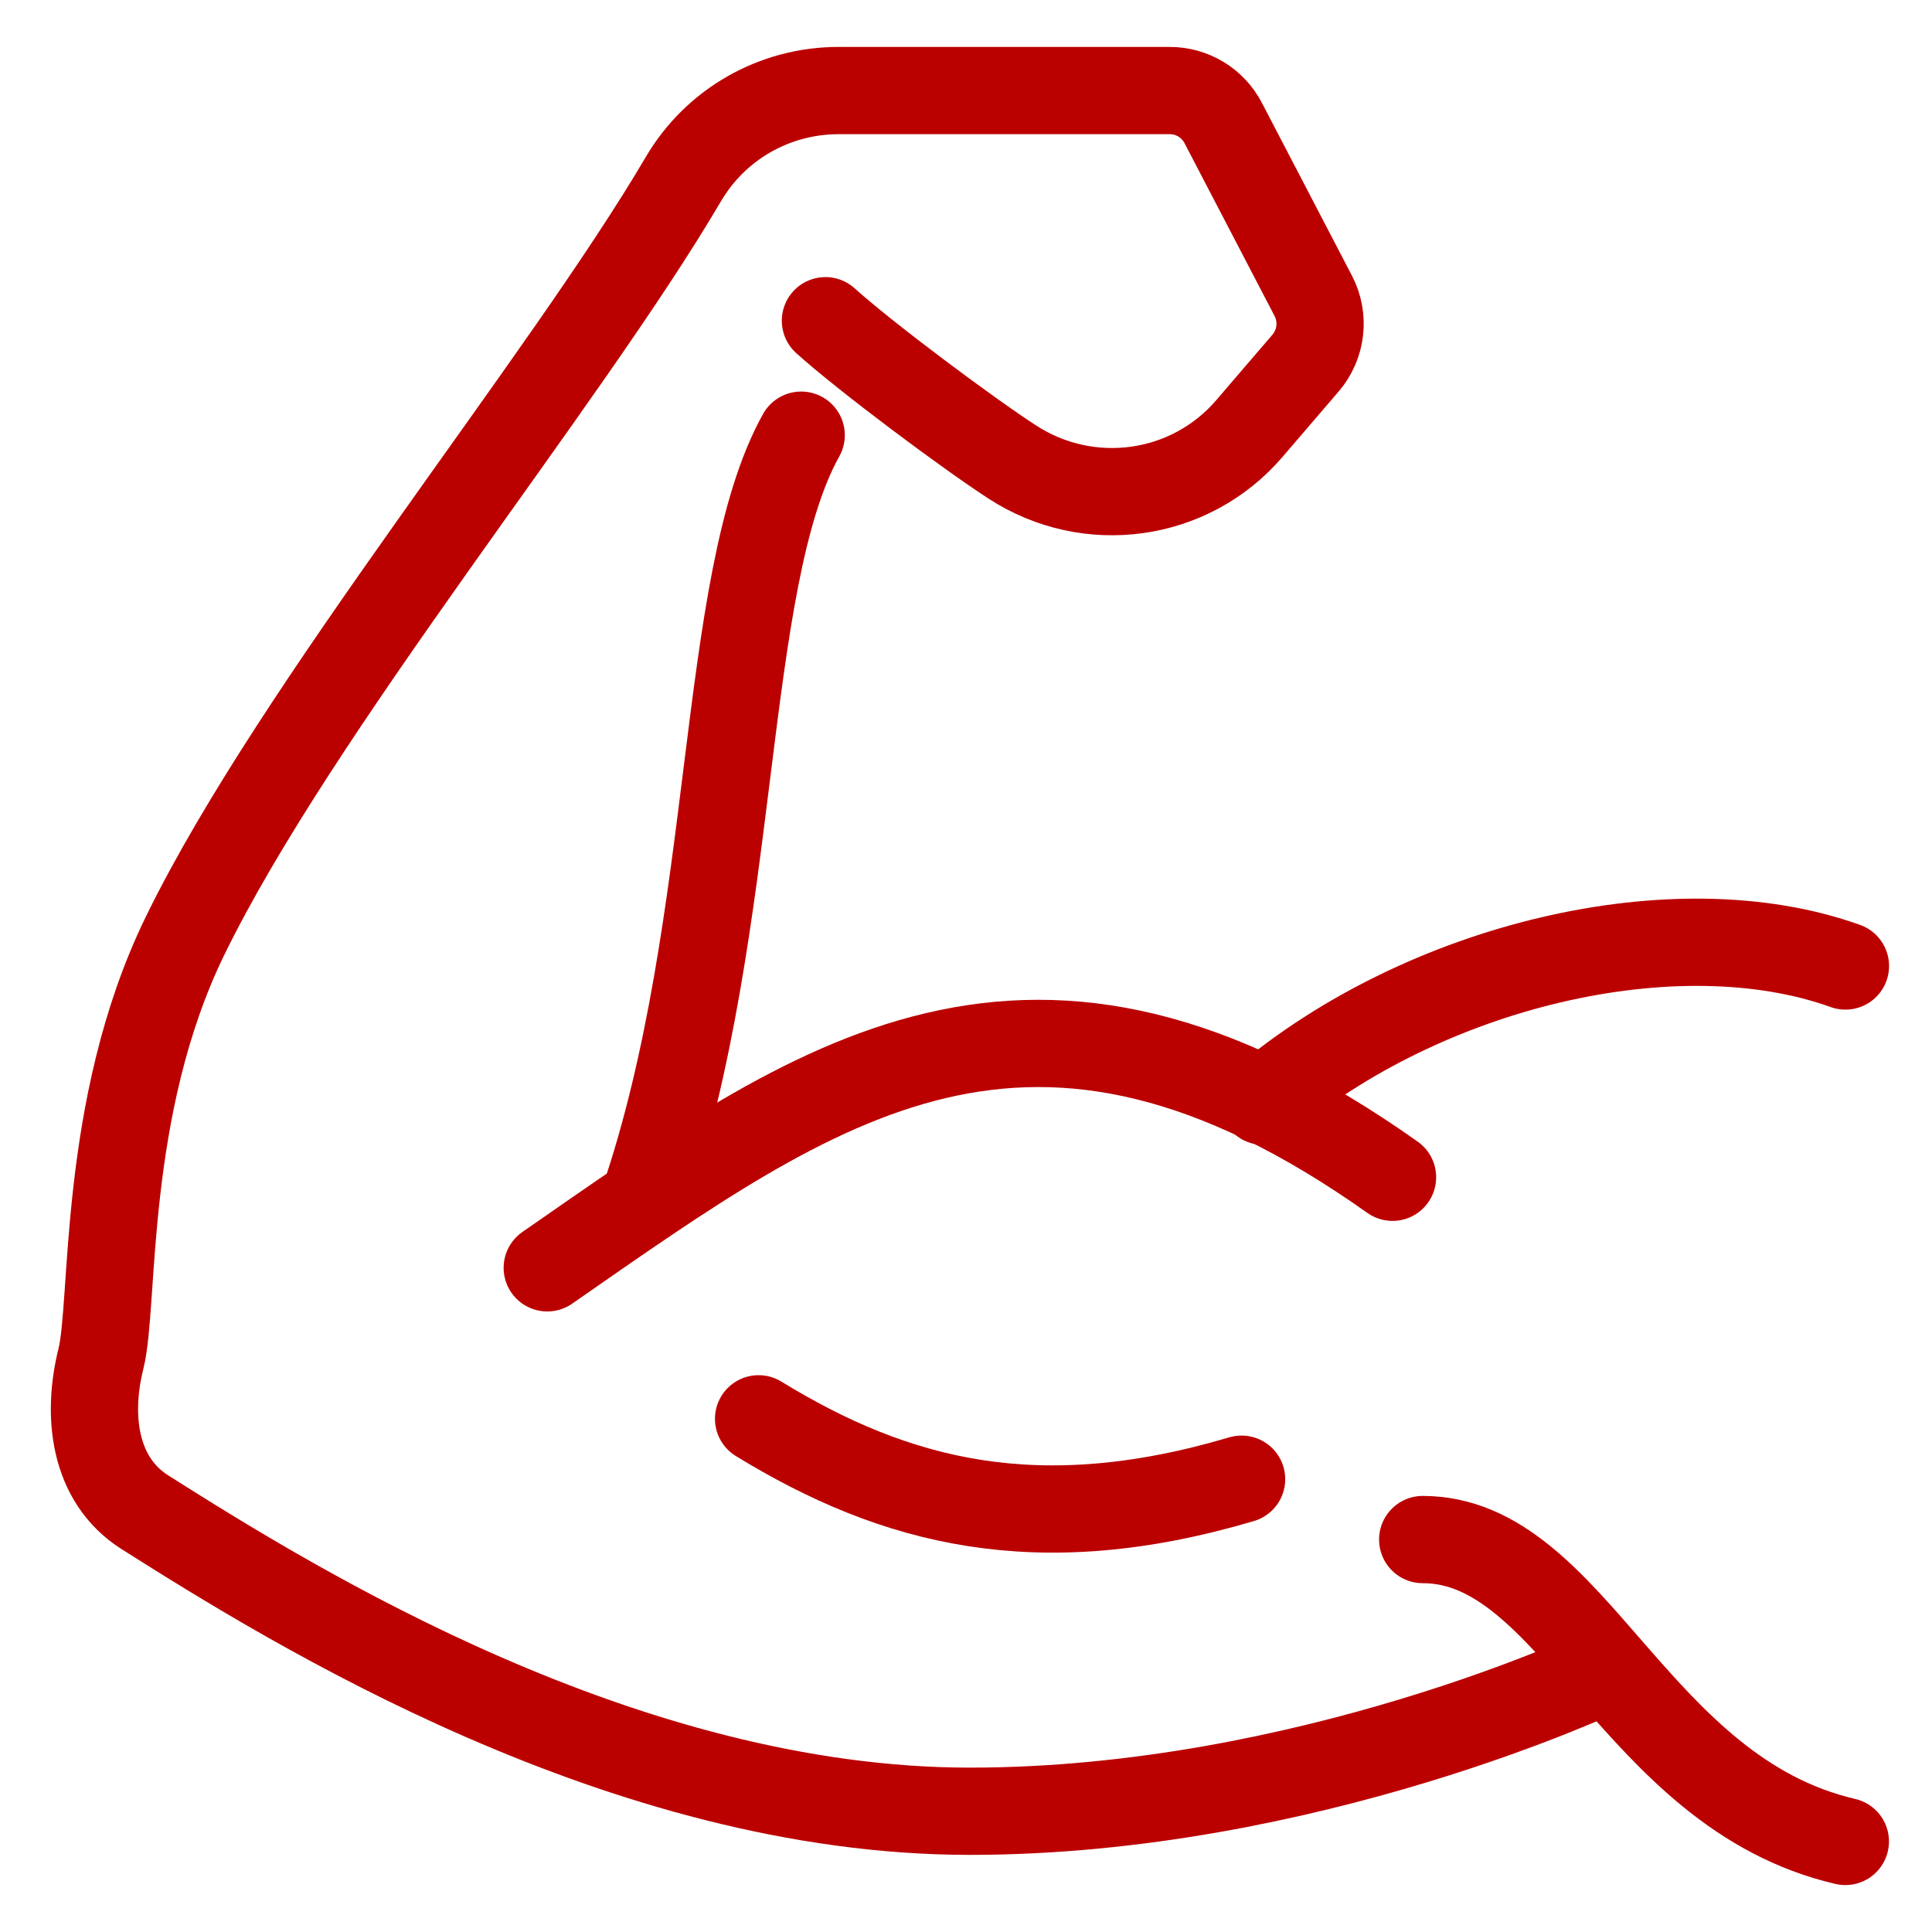<svg xmlns="http://www.w3.org/2000/svg" fill="none" viewBox="0 0 62 62" height="62" width="62">
<path stroke-linejoin="round" stroke-linecap="round" stroke-miterlimit="10" stroke-width="2.8" stroke="#BB0000" d="M59.219 59.094C52.438 57.519 50.5 49.406 45.656 49.406"></path>
<path stroke-linejoin="round" stroke-linecap="round" stroke-miterlimit="10" stroke-width="2.8" stroke="#BB0000" d="M39.844 47.469C33.305 49.406 28.734 48.221 24.344 45.531"></path>
<path stroke-linejoin="round" stroke-linecap="round" stroke-miterlimit="10" stroke-width="2.8" stroke="#BB0000" d="M59.222 31C53.772 29.045 45.706 30.981 40.539 35.34"></path>
<path stroke-linejoin="round" stroke-linecap="round" stroke-miterlimit="10" stroke-width="2.8" stroke="#BB0000" d="M17.562 40.686C26.281 34.632 33.062 29.546 44.688 37.78"></path>
<path stroke-linejoin="round" stroke-linecap="round" stroke-miterlimit="10" stroke-width="2.8" stroke="#BB0000" d="M25.711 13.965C23.088 18.665 23.712 29.579 20.656 38.546"></path>
<path stroke-linejoin="round" stroke-linecap="round" stroke-miterlimit="10" stroke-width="2.8" stroke="#BB0000" d="M51.469 53.605C51.469 53.605 41.944 58.125 31.125 58.125C20.033 58.125 9.462 51.576 4.651 48.531C2.997 47.482 2.786 45.411 3.239 43.603C3.685 41.827 3.253 35.536 5.938 30.033C9.513 22.702 18.117 12.245 21.928 5.752C22.969 3.98 24.861 2.906 26.913 2.906H37.541C38.263 2.906 38.922 3.309 39.255 3.949L42.144 9.494C42.51 10.195 42.411 11.05 41.898 11.65L40.096 13.75C38.19 15.975 34.94 16.422 32.484 14.826C31.054 13.898 27.779 11.456 26.489 10.292"></path>
</svg>
